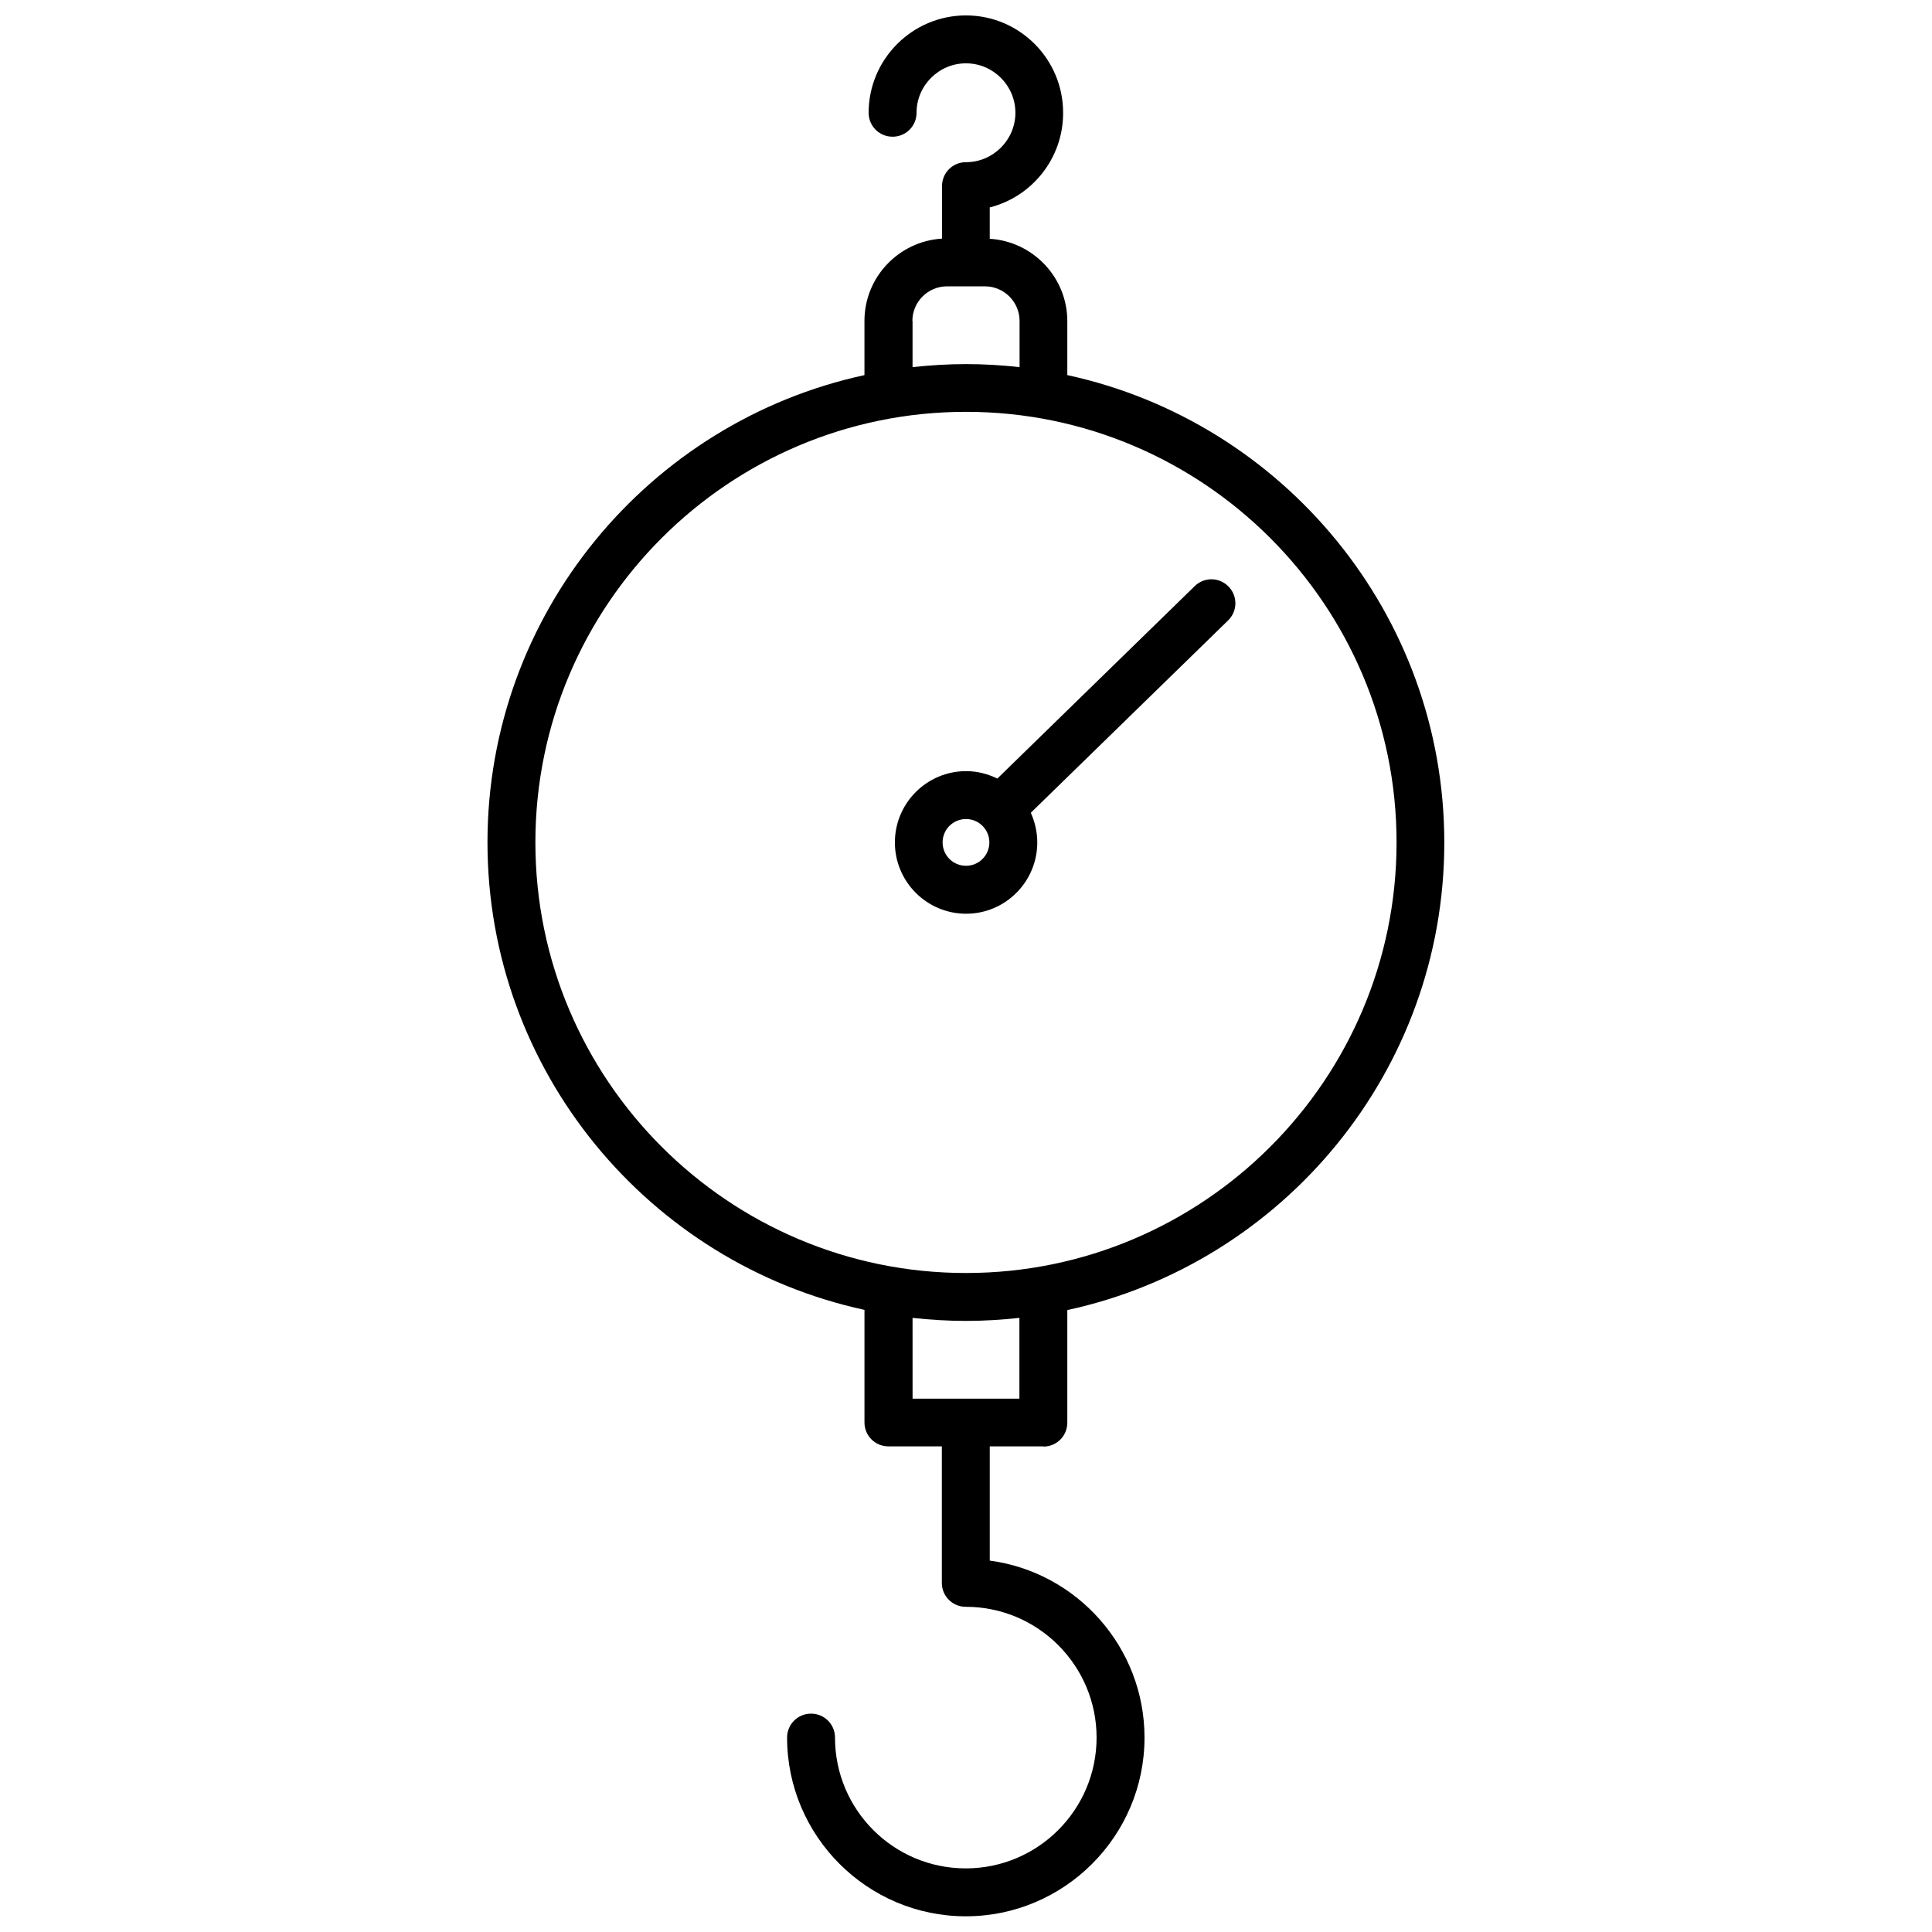 <?xml version="1.0" encoding="UTF-8"?>
<!-- Uploaded to: ICON Repo, www.svgrepo.com, Generator: ICON Repo Mixer Tools -->
<svg width="800px" height="800px" version="1.1" viewBox="144 144 512 512" xmlns="http://www.w3.org/2000/svg">
 <defs>
  <clipPath id="a">
   <path d="m273 148.09h254v503.81h-254z"/>
  </clipPath>
 </defs>
 <g clip-path="url(#a)">
  <path d="m420.5 527.36c3.527 0 6.348-2.82 6.348-6.348v-29.828c57.031-12.344 99.906-63.227 99.906-123.89 0-60.66-42.875-111.54-99.906-123.89v-14.309c0-11.586-9.117-21.109-20.555-21.816v-8.312c11.184-2.82 19.445-13 19.445-24.988 0.051-14.309-11.535-25.895-25.742-25.895s-25.797 11.586-25.797 25.797c0 3.527 2.82 6.348 6.348 6.348 3.527 0 6.348-2.82 6.348-6.348 0-7.203 5.894-13.098 13.098-13.098s13.098 5.894 13.098 13.098-5.894 13.098-13.098 13.098c-3.527 0-6.348 2.82-6.348 6.348v13.906c-11.438 0.707-20.555 10.176-20.555 21.816v14.359c-57.031 12.34-99.902 63.176-99.902 123.83 0 60.66 42.875 111.54 99.906 123.89v29.824c0 3.527 2.82 6.348 6.348 6.348h14.156v36.172c0 3.527 2.82 6.348 6.348 6.348 19.094 0 34.66 15.516 34.66 34.66 0 19.094-15.516 34.66-34.66 34.66s-34.66-15.516-34.66-34.66c0-3.527-2.82-6.348-6.348-6.348s-6.348 2.82-6.348 6.348c0 26.098 21.262 47.359 47.359 47.359s47.359-21.262 47.359-47.359c0-23.93-17.887-43.832-41.012-46.906v-30.277l14.203 0.008zm-34.711-298.31c0-5.039 4.133-9.168 9.168-9.168h10.074c5.039 0 9.168 4.133 9.168 9.168v12.242c-4.637-0.504-9.371-0.805-14.156-0.805s-9.523 0.301-14.207 0.805v-12.242zm-99.906 138.2c0-62.926 51.188-114.11 114.11-114.11s114.11 51.188 114.11 114.11-51.188 114.11-114.11 114.11-114.11-51.188-114.11-114.11zm99.906 126c4.637 0.504 9.371 0.805 14.207 0.805 4.785 0 9.523-0.301 14.156-0.805v21.41h-28.312l-0.004-21.41z"/>
 </g>
 <path d="m418.89 367.25c0-2.82-0.656-5.492-1.715-7.859l52.297-50.984c2.519-2.469 2.57-6.449 0.102-8.969s-6.449-2.57-8.969-0.102l-52.293 50.988c-2.519-1.211-5.289-1.965-8.262-1.965-10.43 0-18.895 8.465-18.895 18.895 0 10.43 8.465 18.895 18.895 18.895 10.375-0.004 18.84-8.469 18.84-18.898zm-25.09 0c0-3.426 2.769-6.195 6.195-6.195 3.426 0 6.195 2.769 6.195 6.195s-2.769 6.195-6.195 6.195c-3.422 0.004-6.195-2.769-6.195-6.195z"/>
</svg>